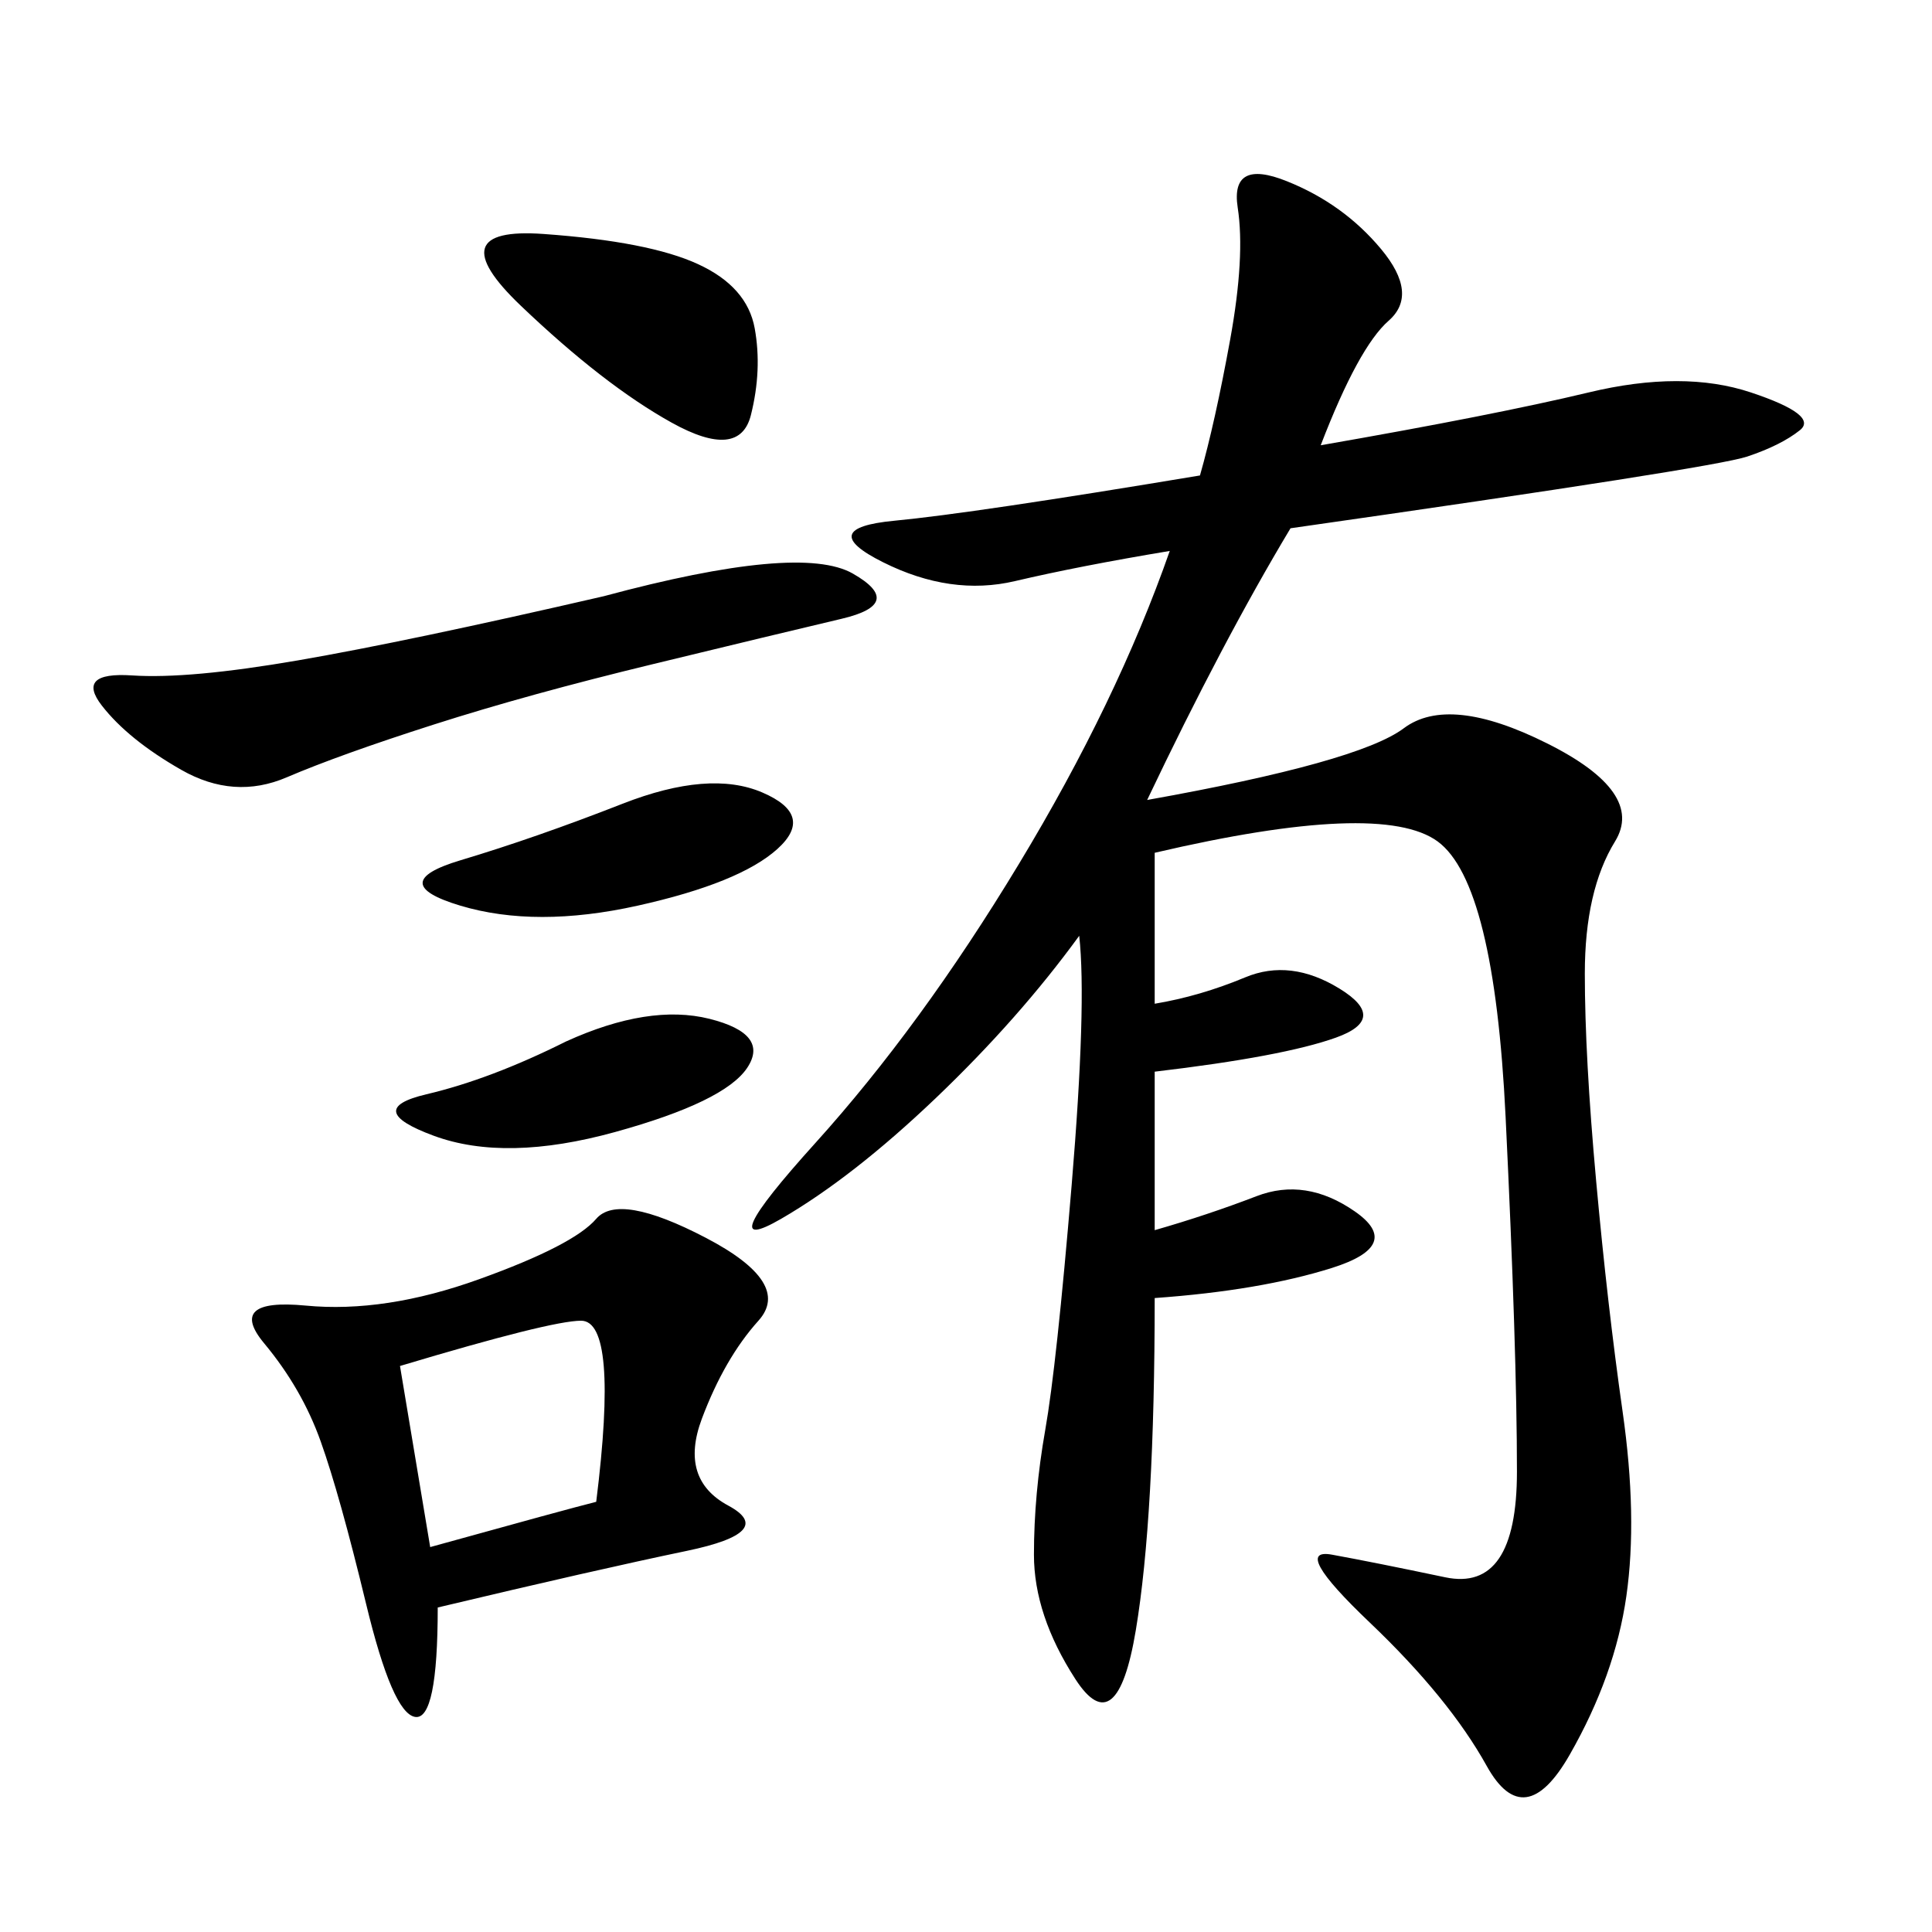 <svg xmlns="http://www.w3.org/2000/svg" xmlns:xlink="http://www.w3.org/1999/xlink" width="300" height="300"><path d="M205.08 69.14Q232.03 64.45 246.68 60.94Q261.33 57.42 271.88 60.94Q282.42 64.45 279.49 66.80Q276.56 69.14 271.29 70.90Q266.02 72.66 200.39 82.03L200.39 82.03Q189.84 99.61 178.13 124.22L178.13 124.22Q210.94 118.36 217.97 113.09Q225 107.81 240.23 115.43Q255.47 123.05 250.78 130.66Q246.09 138.28 246.09 151.17L246.09 151.17Q246.09 164.06 247.85 183.40Q249.61 202.73 251.95 219.14Q254.30 235.55 252.54 247.85Q250.78 260.16 243.75 272.46Q236.72 284.77 230.86 274.22Q225 263.67 212.70 251.95Q200.39 240.23 206.84 241.41Q213.28 242.58 224.41 244.92Q235.55 247.27 235.55 228.52L235.55 228.52Q235.55 209.77 233.79 173.44Q232.03 137.11 223.24 130.66Q214.45 124.22 179.30 132.42L179.30 132.42L179.30 155.86Q186.33 154.69 193.36 151.76Q200.39 148.83 208.01 153.52Q215.63 158.20 207.42 161.13Q199.22 164.06 179.30 166.41L179.30 166.41L179.30 191.02Q187.50 188.67 195.12 185.74Q202.73 182.81 210.35 188.09Q217.97 193.36 206.84 196.88Q195.70 200.39 179.30 201.56L179.30 201.56Q179.30 235.55 176.37 253.13Q173.44 270.70 166.99 260.74Q160.55 250.78 160.55 241.41L160.55 241.41Q160.55 232.03 162.30 222.07Q164.06 212.11 166.41 183.98Q168.75 155.86 167.58 145.31L167.58 145.31Q158.20 158.20 145.31 170.51Q132.42 182.81 121.29 189.26Q110.16 195.70 126.56 177.54Q142.97 159.38 158.20 134.18Q173.44 108.98 181.64 85.55L181.64 85.55Q167.58 87.89 157.62 90.23Q147.66 92.58 137.11 87.30Q126.56 82.03 138.87 80.86Q151.17 79.69 186.33 73.83L186.33 73.83Q188.67 65.63 191.02 52.73Q193.36 39.84 192.19 32.23Q191.02 24.61 199.80 28.13Q208.59 31.64 214.45 38.67Q220.31 45.70 215.63 49.80Q210.94 53.91 205.08 69.14L205.08 69.14ZM67.97 249.61Q67.97 267.19 64.45 266.60Q60.94 266.02 56.84 249.02Q52.73 232.03 49.80 223.83Q46.88 215.63 41.02 208.59Q35.16 201.56 47.46 202.73Q59.77 203.91 74.41 198.63Q89.06 193.36 92.58 189.26Q96.09 185.16 109.57 192.19Q123.05 199.22 117.77 205.08Q112.50 210.94 108.98 220.31Q105.47 229.69 113.09 233.79Q120.70 237.89 106.64 240.82Q92.58 243.75 67.97 249.61L67.97 249.61ZM93.75 92.58Q124.22 84.38 132.42 89.06Q140.63 93.75 130.66 96.09Q120.70 98.44 101.37 103.13Q82.03 107.81 67.38 112.50Q52.73 117.19 44.53 120.70Q36.33 124.22 28.13 119.53Q19.92 114.84 15.82 109.57Q11.72 104.30 20.51 104.88Q29.30 105.47 46.29 102.54Q63.28 99.61 93.75 92.58L93.75 92.58ZM62.11 212.11L66.80 240.23Q87.89 234.38 92.58 233.20L92.58 233.20Q96.09 205.08 90.23 205.08L90.23 205.08Q85.55 205.08 62.11 212.11L62.11 212.11ZM84.38 36.33Q100.78 37.50 108.40 41.02Q116.02 44.53 117.19 50.98Q118.36 57.42 116.60 64.45Q114.84 71.48 104.30 65.63Q93.75 59.77 80.86 47.46Q67.97 35.16 84.38 36.33L84.38 36.33ZM118.36 123.05Q126.56 126.56 120.70 131.84Q114.84 137.11 99.02 140.63Q83.20 144.14 71.48 140.63Q59.77 137.11 71.48 133.59Q83.20 130.08 96.68 124.80Q110.16 119.53 118.36 123.05L118.36 123.05ZM87.89 161.72Q100.78 155.86 110.16 158.20Q119.53 160.55 116.02 165.82Q112.50 171.09 95.51 175.78Q78.52 180.47 67.38 176.37Q56.25 172.27 66.21 169.92Q76.17 167.58 87.89 161.72L87.89 161.72Z"/></svg>
